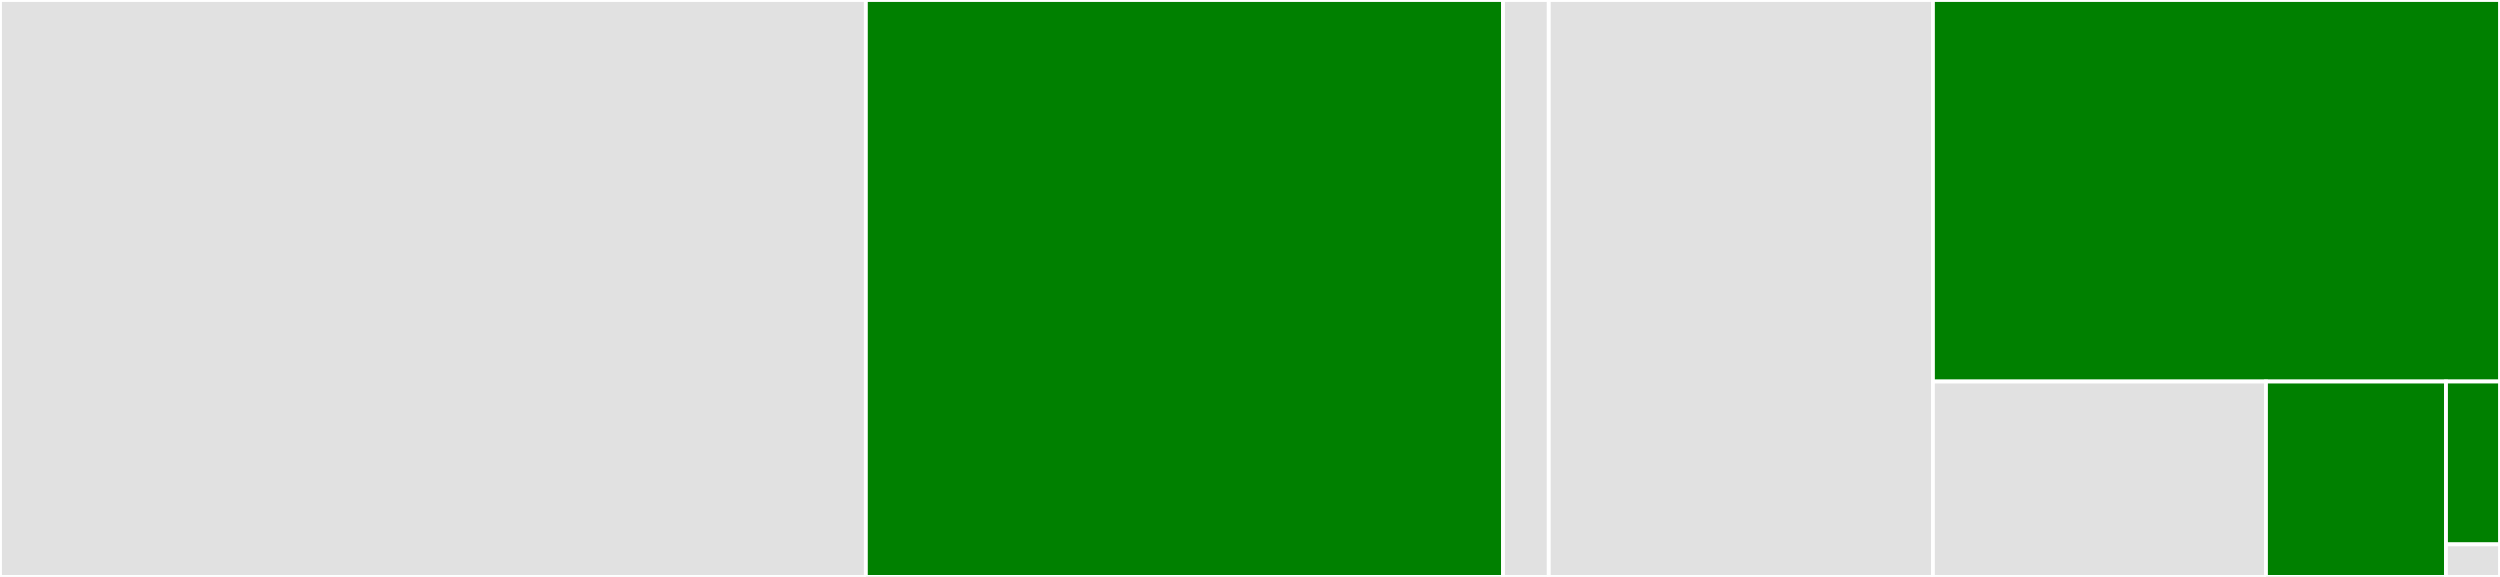 <svg baseProfile="full" width="650" height="150" viewBox="0 0 650 150" version="1.1"
xmlns="http://www.w3.org/2000/svg" xmlns:ev="http://www.w3.org/2001/xml-events"
xmlns:xlink="http://www.w3.org/1999/xlink">

<rect x="0" y="0" width="650" height="150" fill="#333333" stroke="none"/>

<style>rect.s{mask:url(#mask);}</style>
<defs>
  <pattern id="white" width="4" height="4" patternUnits="userSpaceOnUse" patternTransform="rotate(45)">
    <rect width="2" height="2" transform="translate(0,0)" fill="white"></rect>
  </pattern>
  <mask id="mask">
    <rect x="0" y="0" width="100%" height="100%" fill="url(#white)"></rect>
  </mask>
</defs>

<rect x="0" y="0" width="225.122" height="150.0" fill="#e1e1e1" stroke="white" stroke-width="1" class=" tooltipped" data-content="tests/test_make.py"><title>tests/test_make.py</title></rect>
<rect x="225.122" y="0" width="165.671" height="150.0" fill="green" stroke="white" stroke-width="1" class=" tooltipped" data-content="tests/test_fields.py"><title>tests/test_fields.py</title></rect>
<rect x="390.793" y="0" width="11.89" height="150" fill="#e1e1e1" stroke="white" stroke-width="1" class=" tooltipped" data-content="tests/cases/forward_reference.py"><title>tests/cases/forward_reference.py</title></rect>
<rect x="402.683" y="0" width="99.878" height="150.0" fill="#e1e1e1" stroke="white" stroke-width="1" class=" tooltipped" data-content="src/desert/_make.py"><title>src/desert/_make.py</title></rect>
<rect x="502.561" y="0" width="147.439" height="99.194" fill="green" stroke="white" stroke-width="1" class=" tooltipped" data-content="src/desert/_fields.py"><title>src/desert/_fields.py</title></rect>
<rect x="502.561" y="99.194" width="86.591" height="50.806" fill="#e1e1e1" stroke="white" stroke-width="1" class=" tooltipped" data-content="src/desert/__init__.py"><title>src/desert/__init__.py</title></rect>
<rect x="589.152" y="99.194" width="46.806" height="50.806" fill="green" stroke="white" stroke-width="1" class=" tooltipped" data-content="src/desert/exceptions.py"><title>src/desert/exceptions.py</title></rect>
<rect x="635.958" y="99.194" width="14.042" height="42.339" fill="green" stroke="white" stroke-width="1" class=" tooltipped" data-content="src/desert/_util.py"><title>src/desert/_util.py</title></rect>
<rect x="635.958" y="141.532" width="14.042" height="8.468" fill="#e1e1e1" stroke="white" stroke-width="1" class=" tooltipped" data-content="src/desert/_version.py"><title>src/desert/_version.py</title></rect>
</svg>